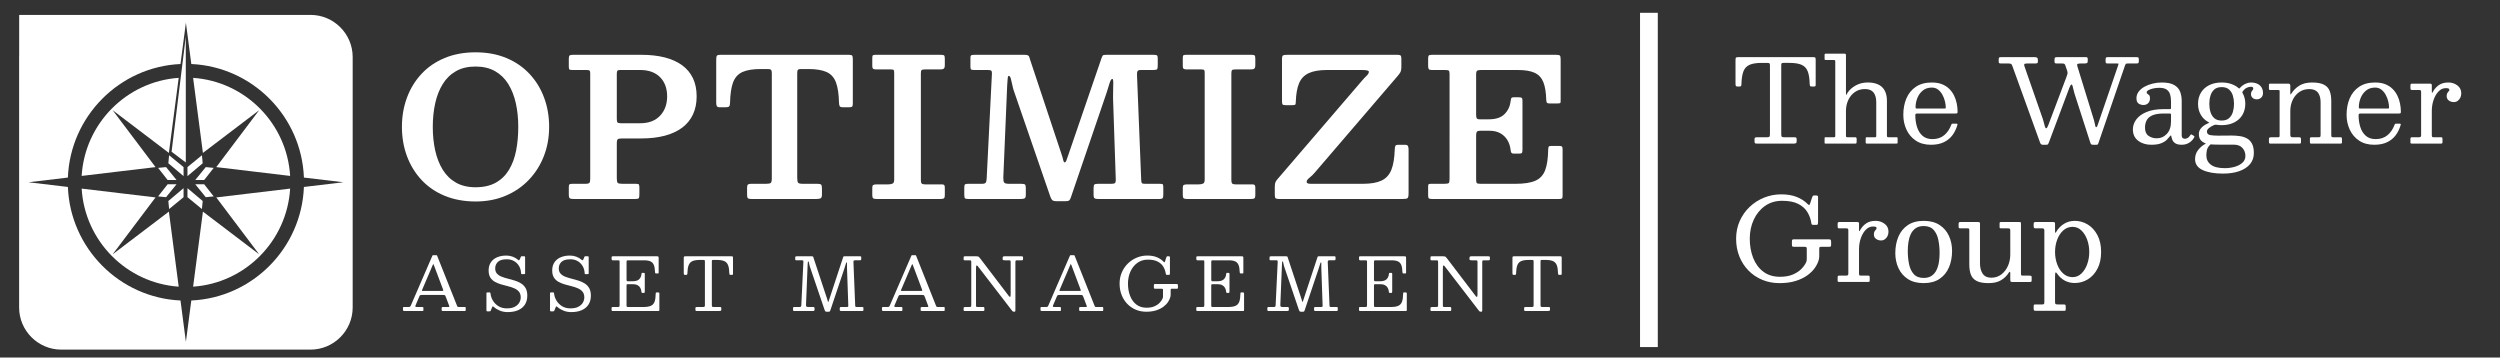 <?xml version="1.0" encoding="UTF-8"?>
<svg id="Layer_1" xmlns="http://www.w3.org/2000/svg" version="1.1" viewBox="0 0 7041.94 1007.14">
  <rect x="0" y="0" width="7041.94" height="1007.14" fill="#333333" stroke="none"/>
  <!-- Generator: Adobe Illustrator 29.6.0, SVG Export Plug-In . SVG Version: 2.1.1 Build 207)  -->
  <defs>
    <style>
      .st0 {
        isolation: isolate;
      }

      .st1 {
        fill: #fff;
      }
    </style>
  </defs>
  <rect class="st1" x="4619.62" y="36.06" width="50" height="941.54"/>
  <g>
    <g>
      <g>
        <g>
          <polygon class="st1" points="445.37 472.89 472.18 507.07 497.29 507.07 467.74 470.67 445.37 472.89"/>
          <polygon class="st1" points="474.15 459.91 517.04 496.09 517.04 470.67 476.35 437.28 474.15 459.91"/>
          <polygon class="st1" points="568.75 437.28 528.06 470.67 528.06 496.09 570.96 459.91 568.75 437.28"/>
          <polygon class="st1" points="579.56 470.67 550 507.07 575.11 507.07 601.92 472.89 579.56 470.67"/>
        </g>
        <g>
          <polygon class="st1" points="472.18 519.04 445.37 553.22 467.74 555.44 497.29 519.04 472.18 519.04"/>
          <polygon class="st1" points="476.35 588.83 517.04 555.44 517.04 530.03 474.15 566.2 476.35 588.83"/>
          <polygon class="st1" points="528.06 555.44 568.75 588.83 570.96 566.2 528.06 530.03 528.06 555.44"/>
          <polygon class="st1" points="575.11 519.04 550 519.04 579.56 555.44 601.92 553.22 575.11 519.04"/>
        </g>
      </g>
      <polygon class="st1" points="523.34 457.63 483.3 427.39 523.34 103.04 523.34 457.63"/>
    </g>
    <g>
      <path class="st1" d="M317.22,716.44l120.89-160.36-208.09-24.82c8.85,147.51,126.43,266.11,273.31,276.2l-27.62-211.4-158.49,120.38h0Z"/>
      <path class="st1" d="M317.22,310.33l158.49,120.39,27.62-211.41c-146.89,10.09-264.47,128.69-273.31,276.21l208.09-24.82-120.89-160.37h0Z"/>
      <path class="st1" d="M730.06,310.33l-120.89,160.37,208.09,24.82c-8.84-147.52-126.43-266.12-273.31-276.21l27.62,211.41,158.49-120.39h0Z"/>
      <path class="st1" d="M730.06,716.44l-158.49-120.38-27.62,211.4c146.88-10.08,264.46-128.69,273.31-276.2l-208.09,24.82,120.89,160.36h0Z"/>
      <path class="st1" d="M874.85,41.99H172.44c-1.74,0-3.46.05-5.19.12H54.02v112.57c-.1,1.95-.15,3.91-.15,5.88v705.66c0,65.21,53.35,118.56,118.56,118.56h702.42c65.21,0,118.56-53.35,118.56-118.56V160.55c0-65.21-53.35-118.56-118.56-118.56h0ZM856.07,526.62c-6.77,172.66-145.17,312-317.21,319.8l-15.22,116.47-15.22-116.47c-172.04-7.8-310.45-147.14-317.21-319.8l-111-13.24,111-13.24c6.76-172.66,145.17-312,317.21-319.81l15.22-116.47,15.22,116.47c172.04,7.8,310.45,147.14,317.21,319.81l111,13.24-111,13.24h0Z"/>
    </g>
  </g>
  <g>
    <g>
      <path class="st1" d="M1135.11,867.41c0-1.03.21-1.73.62-2.11s1.16-.57,2.26-.57h12.95c2.19,0,3.63-.32,4.32-.98.68-.65,1.34-1.7,1.95-3.13l60.93-140.77c.21-.48.44-.77.72-.87.27-.1.75-.15,1.44-.15h8.22c.82,0,1.42.07,1.8.21s.67.48.87,1.03l55.79,140.15c.68,1.64,1.23,2.81,1.64,3.49.41.69,1.78,1.03,4.11,1.03h16.23c1.37,0,2.19.19,2.47.57.27.38.41,1.25.41,2.62v4.52c0,1.58-.15,2.57-.46,2.98-.31.41-1.25.62-2.83.62h-60.62c-1.3,0-2.28-.17-2.93-.51s-.98-1.27-.98-2.77v-4.73c0-1.44.29-2.35.87-2.72.58-.38,1.52-.57,2.83-.57h15.62c1.64,0,2.43-.38,2.36-1.13-.07-.75-.28-1.61-.62-2.57l-9.25-24.66c-.89-2.33-1.64-3.84-2.26-4.52s-2.57-1.03-5.86-1.03h-59.6c-2.33,0-3.89.29-4.67.87-.79.58-1.53,1.66-2.21,3.24l-10.58,24.87c-.69,1.64-.89,2.88-.62,3.7s1.54,1.23,3.8,1.23h15.52c1.23,0,2.09.19,2.57.57s.72,1.22.72,2.52v4.93c0,1.64-.14,2.6-.41,2.88-.27.27-1.23.41-2.88.41h-49.11c-1.92,0-3.25-.21-4.01-.62-.75-.41-1.13-1.64-1.13-3.7v-4.32h.01ZM1188.95,816.65c-.48,1.23-.58,2.02-.31,2.36.27.34,1.33.51,3.18.51h51.99c3.15,0,4.79-.24,4.93-.72s-.21-1.81-1.03-4.01l-25.48-67.82c-.75-2.05-1.3-3.12-1.64-3.19s-.89.79-1.64,2.57l-30,70.28v.02Z"/>
      <path class="st1" d="M1461.6,748.68c-3.53-5.72-8.2-10.21-14.03-13.46-5.82-3.25-12.43-4.88-19.83-4.88-11.92,0-20.38,2.47-25.38,7.4-5,4.93-7.5,10.96-7.5,18.08,0,6.16,1.63,11.08,4.88,14.74,3.25,3.67,7.57,6.56,12.95,8.68s11.29,3.99,17.72,5.6c6.44,1.61,12.88,3.41,19.32,5.39,6.44,1.99,12.35,4.62,17.72,7.91,5.38,3.29,9.69,7.69,12.95,13.2,3.25,5.51,4.88,12.69,4.88,21.53,0,9.59-2.18,17.84-6.52,24.76-4.35,6.92-10.67,12.23-18.96,15.93-8.29,3.7-18.29,5.55-30,5.55-7.74,0-14.95-1.35-21.63-4.06s-12.35-6.11-17-10.22c-1.51-1.37-2.57-1.99-3.19-1.85s-1.33,1.23-2.16,3.29l-3.19,7.91c-.55,1.37-1.08,2.19-1.59,2.47-.51.27-1.76.41-3.75.41h-3.19c-1.58,0-2.62-.21-3.13-.62s-.77-1.37-.77-2.88v-47.06c0-1.44.29-2.28.87-2.52s1.59-.36,3.03-.36h4.32c1.37,0,2.24.29,2.62.87s.6,1.46.67,2.62c.62,6.51,2.79,12.95,6.52,19.32s8.92,11.66,15.57,15.87c6.64,4.21,14.62,6.32,23.94,6.32s16.83-1.56,22.55-4.68c5.72-3.12,9.9-7.04,12.54-11.76,2.64-4.73,3.96-9.45,3.96-14.18,0-6.78-1.63-12.18-4.88-16.18-3.25-4.01-7.57-7.19-12.95-9.56-5.38-2.36-11.29-4.35-17.72-5.96-6.44-1.61-12.88-3.32-19.32-5.14-6.44-1.81-12.35-4.21-17.72-7.19-5.38-2.98-9.69-7-12.95-12.07-3.25-5.07-4.88-11.71-4.88-19.93,0-7.19,1.28-13.42,3.85-18.7,2.57-5.27,6.13-9.66,10.69-13.15,4.55-3.49,9.81-6.08,15.77-7.76s12.29-2.52,19.01-2.52,12.62,1.05,18.34,3.13c5.72,2.09,10.63,4.92,14.74,8.48,1.16,1.03,2.16,1.58,2.98,1.64.82.07,1.61-.82,2.36-2.67l3.18-7.3c.27-.55.53-.89.77-1.03s.77-.21,1.59-.21h6.58c1.3,0,2.11.22,2.42.67s.46,1.35.46,2.72v44.29c0,1.3-.26,2.07-.77,2.31s-1.42.36-2.72.36h-4.52c-1.85,0-2.84-.21-2.98-.62s-.27-1.47-.41-3.19c-.55-7.47-2.59-14.06-6.11-19.78v.04h0Z"/>
      <path class="st1" d="M1640.69,748.68c-3.53-5.72-8.2-10.21-14.03-13.46-5.82-3.25-12.43-4.88-19.83-4.88-11.92,0-20.38,2.47-25.38,7.4-5,4.93-7.5,10.96-7.5,18.08,0,6.16,1.63,11.08,4.88,14.74,3.25,3.67,7.57,6.56,12.95,8.68s11.29,3.99,17.72,5.6c6.44,1.61,12.88,3.41,19.32,5.39,6.44,1.99,12.35,4.62,17.72,7.91,5.38,3.29,9.69,7.69,12.95,13.2,3.25,5.51,4.88,12.69,4.88,21.53,0,9.59-2.18,17.84-6.52,24.76-4.35,6.92-10.67,12.23-18.96,15.93-8.29,3.7-18.29,5.55-30,5.55-7.74,0-14.95-1.35-21.63-4.06s-12.35-6.11-17-10.22c-1.51-1.37-2.57-1.99-3.19-1.85s-1.33,1.23-2.16,3.29l-3.19,7.91c-.55,1.37-1.08,2.19-1.59,2.47-.51.27-1.76.41-3.75.41h-3.19c-1.58,0-2.62-.21-3.13-.62s-.77-1.37-.77-2.88v-47.06c0-1.44.29-2.28.87-2.52s1.59-.36,3.03-.36h4.32c1.37,0,2.24.29,2.62.87s.6,1.46.67,2.62c.62,6.51,2.79,12.95,6.52,19.32s8.92,11.66,15.57,15.87c6.64,4.21,14.62,6.32,23.94,6.32s16.83-1.56,22.55-4.68c5.72-3.12,9.9-7.04,12.54-11.76,2.64-4.73,3.96-9.45,3.96-14.18,0-6.78-1.63-12.18-4.88-16.18-3.25-4.01-7.57-7.19-12.95-9.56-5.38-2.36-11.29-4.35-17.72-5.96-6.44-1.61-12.88-3.32-19.32-5.14-6.44-1.81-12.35-4.21-17.72-7.19-5.38-2.98-9.69-7-12.95-12.07-3.25-5.07-4.88-11.71-4.88-19.93,0-7.19,1.28-13.42,3.85-18.7,2.57-5.27,6.13-9.66,10.69-13.15,4.55-3.49,9.81-6.08,15.77-7.76s12.29-2.52,19.01-2.52,12.62,1.05,18.34,3.13c5.72,2.09,10.63,4.92,14.74,8.48,1.16,1.03,2.16,1.58,2.98,1.64.82.07,1.61-.82,2.36-2.67l3.18-7.3c.27-.55.53-.89.77-1.03s.77-.21,1.59-.21h6.58c1.3,0,2.11.22,2.42.67s.46,1.35.46,2.72v44.29c0,1.3-.26,2.07-.77,2.31s-1.42.36-2.72.36h-4.52c-1.85,0-2.84-.21-2.98-.62s-.27-1.47-.41-3.19c-.55-7.47-2.59-14.06-6.11-19.78v.04h0Z"/>
      <path class="st1" d="M1726.43,733.22c-1.71,0-2.76-.32-3.13-.98-.38-.65-.57-1.76-.57-3.34v-3.08c0-1.57.21-2.62.62-3.13s1.37-.77,2.88-.77h123.5c2.4,0,3.92.22,4.57.67.65.45.98,1.87.98,4.26v39.25c0,1.64-.04,2.74-.1,3.29-.07.55-.99.82-2.77.82h-4.11c-1.51,0-2.41-.32-2.72-.98-.31-.65-.5-1.63-.57-2.93-.21-8.36-1.28-14.95-3.24-19.78-1.95-4.83-5.12-8.25-9.5-10.27s-10.41-3.03-18.08-3.03h-44.8c-1.85,0-3.07.26-3.65.77-.58.51-.87,1.76-.87,3.75v49.94c0,1.51.17,2.64.51,3.39s1.34,1.13,2.98,1.13h13.97c8.22,0,14.25-1.88,18.08-5.65,3.84-3.77,5.99-8.67,6.47-14.69.14-1.37.38-2.26.72-2.67s1.03-.62,2.05-.62h3.39c1.16,0,1.99.22,2.47.67s.72,1.25.72,2.41v49.32c0,1.64-.17,2.74-.51,3.29s-1.27.82-2.77.82h-3.39c-.62,0-1.2-.19-1.75-.57s-.89-1.35-1.03-2.93c-.34-4.04-1.41-7.65-3.19-10.84-1.78-3.19-4.4-5.7-7.86-7.55s-7.93-2.77-13.41-2.77h-13.56c-1.78,0-2.88.29-3.29.87s-.62,1.8-.62,3.65v55.28c0,1.92.26,3.15.77,3.7s1.76.82,3.75.82h42.74c9.04,0,16.06-1.09,21.06-3.29,5-2.19,8.53-6.03,10.58-11.51,2.05-5.48,3.15-13.15,3.29-23.02,0-1.37.19-2.26.56-2.67.38-.41,1.01-.62,1.9-.62h3.9c1.3,0,2.28.17,2.93.51s.98,1.2.98,2.57v45.83c0,1.44-.21,2.38-.62,2.83s-1.3.67-2.67.67h-127.2c-1.51,0-2.57-.21-3.19-.62s-.92-1.44-.92-3.08v-4.73c0-1.37.27-2.19.82-2.47.55-.27,1.51-.41,2.88-.41h13.36c2.53,0,4.09-.32,4.67-.98.58-.65.87-2.24.87-4.78v-121.45c0-2.12-.31-3.37-.92-3.75-.62-.38-1.99-.56-4.11-.56h-13.87.02Z"/>
      <path class="st1" d="M1958.85,868.33c0-1.64.34-2.65,1.03-3.03.68-.38,1.78-.57,3.29-.57h16.85c2.47,0,4.01-.31,4.62-.92s.92-2.19.92-4.73v-122.27c0-1.99-.27-3.25-.82-3.8-.55-.55-1.78-.82-3.7-.82h-9.86c-8.97,0-15.96,1.15-20.96,3.44-5,2.3-8.53,6.2-10.58,11.71-2.05,5.51-3.18,13.1-3.39,22.76-.07,1.58-.29,2.67-.67,3.29s-1.46.92-3.24.92h-2.88c-1.71,0-2.72-.5-3.03-1.49s-.46-2.24-.46-3.75v-41.72c0-2.4.24-3.9.72-4.52s1.88-.92,4.21-.92h129.46c1.99,0,3.2.29,3.65.87s.67,1.9.67,3.96v44.39c0,1.51-.26,2.41-.77,2.72s-1.56.46-3.13.46h-2.47c-1.92,0-3.05-.39-3.39-1.18s-.55-2-.62-3.65c-.21-9.52-1.35-16.99-3.44-22.4-2.09-5.41-5.62-9.25-10.58-11.51-4.97-2.26-11.9-3.39-20.81-3.39h-10.48c-1.78,0-2.88.27-3.29.82s-.62,1.75-.62,3.6v122.27c0,2.6.29,4.23.87,4.88s2.14.98,4.68.98h16.85c2.05,0,3.29.31,3.7.92.41.62.62,1.99.62,4.11v1.95c0,2.05-.53,3.29-1.59,3.7-1.06.41-2.52.62-4.37.62h-62.27c-1.99,0-3.27-.22-3.85-.67-.58-.44-.87-1.63-.87-3.54v-3.49h0Z"/>
      <path class="st1" d="M2243.47,733.22c-1.37,0-2.29-.19-2.77-.57s-.72-1.22-.72-2.52v-4.73c0-1.64.34-2.64,1.03-2.98.68-.34,1.78-.51,3.29-.51h42.33c1.51,0,2.55.17,3.13.51.58.34.96.86,1.13,1.54.17.69.43,1.58.77,2.67l38.63,116.72c.68,1.99,1.15,3.63,1.39,4.93s.63,1.95,1.18,1.95c.48,0,.84-.38,1.08-1.13s.63-1.99,1.18-3.7l39.56-120.01c.48-1.37.86-2.29,1.13-2.77.27-.48,1.37-.72,3.29-.72h43.15c1.51,0,2.5.22,2.98.67s.72,1.46.72,3.03v2.47c0,2.19-.24,3.6-.72,4.21-.48.62-1.82.92-4.01.92h-13.05c-1.92,0-3.12.48-3.6,1.44s-.69,2.33-.62,4.11l4.93,121.66c.07,1.71.34,2.86.82,3.44s1.64.87,3.49.87h15c1.99,0,3.13.15,3.44.46s.46,1.46.46,3.44v3.08c0,1.71-.19,2.86-.57,3.44-.38.58-1.42.87-3.13.87h-58.16c-1.58,0-2.79-.22-3.65-.67-.86-.44-1.28-1.52-1.28-3.24v-2.47c0-1.99.19-3.3.56-3.96.38-.65,1.56-.98,3.54-.98h16.03c1.78,0,2.91-.31,3.39-.92.48-.62.68-1.75.62-3.39l-3.6-104.5c-.07-1.78-.09-4.02-.05-6.73.03-2.71.03-5.12,0-7.24-.04-2.12-.22-3.19-.56-3.19-.75,0-1.51.99-2.26,2.98s-1.49,4.3-2.21,6.94-1.42,4.95-2.11,6.94l-39.87,118.78c-.41,1.23-.89,2.16-1.44,2.77-.55.62-1.71.92-3.49.92h-4.73c-2.47,0-4.04-.5-4.73-1.49s-1.3-2.35-1.85-4.06l-41.72-122.68c-.48-1.44-.89-3.22-1.23-5.34-.34-2.12-.75-4.02-1.23-5.7s-1.17-2.52-2.05-2.52c-.34,0-.62.6-.82,1.8-.21,1.2-.38,3.41-.51,6.63l-4.62,113.33c-.07,2.81.31,4.62,1.13,5.45.82.82,2.71,1.23,5.65,1.23h12.54c1.99,0,3.27.24,3.85.72s.87,1.75.87,3.8v2.67c0,1.78-.43,2.91-1.29,3.39-.86.48-2.21.72-4.06.72h-50.76c-1.92,0-3.15-.22-3.7-.67-.55-.44-.82-1.59-.82-3.44v-2.88c0-1.92.26-3.12.77-3.6s1.7-.72,3.54-.72h14.18c1.71,0,2.93-.38,3.65-1.13s1.11-1.88,1.18-3.39l5.86-122.89c.07-1.37-.14-2.4-.62-3.08-.48-.68-1.51-1.03-3.08-1.03h-15.82l.04.05h0Z"/>
      <path class="st1" d="M2484.31,867.41c0-1.03.21-1.73.62-2.11.41-.38,1.16-.57,2.26-.57h12.95c2.19,0,3.63-.32,4.32-.98.68-.65,1.34-1.7,1.95-3.13l60.93-140.77c.21-.48.44-.77.72-.87.27-.1.75-.15,1.44-.15h8.22c.82,0,1.42.07,1.8.21.38.14.67.48.87,1.03l55.79,140.15c.68,1.64,1.23,2.81,1.64,3.49.41.69,1.78,1.03,4.11,1.03h16.23c1.37,0,2.19.19,2.47.57.27.38.41,1.25.41,2.62v4.52c0,1.58-.15,2.57-.46,2.98s-1.25.62-2.83.62h-60.62c-1.3,0-2.28-.17-2.93-.51s-.98-1.27-.98-2.77v-4.73c0-1.44.29-2.35.87-2.72.58-.38,1.52-.57,2.83-.57h15.62c1.64,0,2.43-.38,2.36-1.13-.07-.75-.28-1.61-.62-2.57l-9.25-24.66c-.89-2.33-1.64-3.84-2.26-4.52s-2.57-1.03-5.86-1.03h-59.6c-2.33,0-3.89.29-4.67.87-.79.58-1.53,1.66-2.21,3.24l-10.58,24.87c-.69,1.64-.89,2.88-.62,3.7.27.82,1.54,1.23,3.8,1.23h15.52c1.23,0,2.09.19,2.57.57s.72,1.22.72,2.52v4.93c0,1.64-.14,2.6-.41,2.88-.27.27-1.23.41-2.88.41h-49.11c-1.92,0-3.25-.21-4.01-.62-.75-.41-1.13-1.64-1.13-3.7v-4.32h0ZM2538.15,816.65c-.48,1.23-.58,2.02-.31,2.36.27.34,1.33.51,3.18.51h51.99c3.15,0,4.79-.24,4.93-.72s-.21-1.81-1.03-4.01l-25.48-67.82c-.75-2.05-1.3-3.12-1.64-3.19-.34-.07-.89.79-1.64,2.57l-30,70.28v.02Z"/>
      <path class="st1" d="M2717.76,733.22c-1.51,0-2.47-.26-2.88-.77s-.62-1.45-.62-2.83v-3.08c0-1.78.17-3,.51-3.65s1.4-.98,3.19-.98h31.24c3.97,0,6.49.41,7.55,1.23s2.38,2.3,3.96,4.42l81.17,106.55c1.37,1.78,2.53,2.41,3.49,1.9.96-.51,1.44-2.83,1.44-6.94v-91.04c0-2.26-.34-3.63-1.03-4.11s-2.12-.72-4.32-.72h-10.07c-1.51,0-3.08-.1-4.73-.31-1.64-.21-2.47-1.16-2.47-2.88v-2.26c0-2.06.29-3.54.87-4.47.58-.92,1.93-1.39,4.06-1.39h47.47c1.3,0,2.48.12,3.54.36s1.59,1.11,1.59,2.62v3.8c0,1.71-.17,2.9-.51,3.54-.34.65-1.4.98-3.18.98h-12.95c-2.12,0-3.48.31-4.06.92-.58.62-.87,2.06-.87,4.32v135.01c0,1.23-.14,2.31-.41,3.24-.27.92-1.1,1.39-2.47,1.39h-.62c-1.58,0-2.74-.21-3.49-.62s-1.47-1.06-2.16-1.95l-96.48-125.35c-1.51-1.99-2.77-2.76-3.8-2.31s-1.54,3.2-1.54,8.27v104.19c0,1.92.26,3.13.77,3.65s1.76.77,3.75.77h15.62c1.58,0,2.55.33,2.93.98.38.65.56,1.73.56,3.24v3.08c0,1.78-.29,2.89-.87,3.34s-1.73.67-3.44.67h-49.94c-1.78,0-2.95-.21-3.49-.62-.55-.41-.82-1.47-.82-3.19v-3.7c0-1.78.39-2.86,1.18-3.24s1.97-.57,3.54-.57h11.2c2.4,0,3.94-.29,4.62-.87.68-.58,1.03-2.04,1.03-4.37v-121.24c0-2.4-.36-3.84-1.08-4.32s-2.28-.72-4.67-.72h-12.33l.02.03h0Z"/>
      <path class="st1" d="M2930.86,867.41c0-1.03.21-1.73.62-2.11.41-.38,1.16-.57,2.26-.57h12.95c2.19,0,3.63-.32,4.32-.98.68-.65,1.34-1.7,1.95-3.13l60.93-140.77c.21-.48.44-.77.72-.87.27-.1.75-.15,1.44-.15h8.22c.82,0,1.42.07,1.8.21.38.14.67.48.87,1.03l55.79,140.15c.68,1.64,1.23,2.81,1.64,3.49.41.69,1.78,1.03,4.11,1.03h16.23c1.37,0,2.19.19,2.47.57.27.38.41,1.25.41,2.62v4.52c0,1.58-.15,2.57-.46,2.98s-1.25.62-2.83.62h-60.62c-1.3,0-2.28-.17-2.93-.51s-.98-1.27-.98-2.77v-4.73c0-1.44.29-2.35.87-2.72.58-.38,1.52-.57,2.83-.57h15.62c1.64,0,2.43-.38,2.36-1.13-.07-.75-.28-1.61-.62-2.57l-9.25-24.66c-.89-2.33-1.64-3.84-2.26-4.52s-2.57-1.03-5.86-1.03h-59.6c-2.33,0-3.89.29-4.67.87-.79.58-1.53,1.66-2.21,3.24l-10.58,24.87c-.69,1.64-.89,2.88-.62,3.7.27.82,1.54,1.23,3.8,1.23h15.52c1.23,0,2.09.19,2.57.57s.72,1.22.72,2.52v4.93c0,1.64-.14,2.6-.41,2.88-.27.27-1.23.41-2.88.41h-49.11c-1.92,0-3.25-.21-4.01-.62-.75-.41-1.13-1.64-1.13-3.7v-4.32h0ZM2984.7,816.65c-.48,1.23-.58,2.02-.31,2.36.27.34,1.33.51,3.18.51h51.99c3.15,0,4.79-.24,4.93-.72s-.21-1.81-1.03-4.01l-25.48-67.82c-.75-2.05-1.3-3.12-1.64-3.19-.34-.07-.89.79-1.64,2.57l-30,70.28v.02Z"/>
      <path class="st1" d="M3312.99,800c2.05,0,3.41.24,4.06.72.65.48.98,1.82.98,4.01v5.14c0,1.51-.24,2.47-.72,2.88-.48.41-1.51.62-3.08.62h-13.36c-1.51,0-2.45.26-2.83.77-.38.51-.57,1.56-.57,3.13v9.25c0,1.71-.02,3.34-.05,4.88-.04,1.54-.22,3-.57,4.37-1.1,4.66-3.25,9.47-6.47,14.44-3.22,4.97-7.62,9.56-13.2,13.77-5.58,4.21-12.4,7.62-20.45,10.22s-17.42,3.9-28.1,3.9-20.58-1.95-29.69-5.86c-9.11-3.9-17.06-9.4-23.84-16.49-6.78-7.09-12.06-15.46-15.82-25.12-3.77-9.66-5.65-20.21-5.65-31.65s2.09-21.99,6.27-31.65c4.18-9.66,9.9-18.03,17.16-25.12,7.26-7.09,15.58-12.59,24.97-16.49,9.39-3.9,19.28-5.86,29.7-5.86s19.3,1.56,26.87,4.68,13.96,7.42,19.16,12.9c1.16,1.17,2,1.61,2.52,1.34.51-.27,1.01-1.23,1.49-2.88l3.29-10.27c.34-.96.72-1.81,1.13-2.57.41-.75,1.06-1.13,1.95-1.13h4.52c.82,0,1.49.22,2,.67s.77,1.11.77,2v45.21c0,1.1-.14,2.12-.41,3.08s-.99,1.44-2.16,1.44h-4.93c-1.78,0-2.88-.24-3.29-.72-.41-.48-.72-1.47-.92-2.98-.96-6.58-3.15-12.86-6.58-18.85-3.43-5.99-8.65-10.89-15.67-14.69s-16.46-5.7-28.31-5.7c-11.24,0-21.05,3.03-29.44,9.09s-14.9,14.21-19.52,24.45-6.94,21.6-6.94,34.06,1.95,23.84,5.86,34.11c3.9,10.28,9.74,18.46,17.52,24.56,7.77,6.1,17.45,9.14,29.03,9.14,8.56,0,15.89-1.32,21.99-3.96s11.06-5.98,14.9-10.02c3.84-4.04,6.61-8.08,8.32-12.12.34-.89.6-1.75.77-2.57s.26-1.88.26-3.19v-18.29c0-1.57-.36-2.52-1.08-2.83s-1.76-.46-3.13-.46h-17.26c-1.71,0-2.84-.19-3.39-.56-.55-.38-.82-1.42-.82-3.13v-5.75c0-1.64.24-2.71.72-3.19s1.51-.72,3.08-.72h58.98-.02Z"/>
      <path class="st1" d="M3373.41,733.22c-1.71,0-2.76-.32-3.13-.98-.38-.65-.57-1.76-.57-3.34v-3.08c0-1.57.21-2.62.62-3.13.41-.51,1.37-.77,2.88-.77h123.5c2.4,0,3.92.22,4.57.67.65.45.98,1.87.98,4.26v39.25c0,1.64-.04,2.74-.1,3.29-.07.55-.99.82-2.77.82h-4.11c-1.51,0-2.41-.32-2.72-.98-.31-.65-.5-1.63-.57-2.93-.21-8.36-1.28-14.95-3.24-19.78-1.95-4.83-5.12-8.25-9.5-10.27s-10.41-3.03-18.08-3.03h-44.8c-1.85,0-3.07.26-3.65.77-.58.51-.87,1.76-.87,3.75v49.94c0,1.51.17,2.64.51,3.39s1.34,1.13,2.98,1.13h13.97c8.22,0,14.25-1.88,18.08-5.65,3.84-3.77,5.99-8.67,6.47-14.69.14-1.37.38-2.26.72-2.67s1.03-.62,2.05-.62h3.39c1.16,0,1.99.22,2.47.67s.72,1.25.72,2.41v49.32c0,1.64-.17,2.74-.51,3.29s-1.27.82-2.77.82h-3.39c-.62,0-1.2-.19-1.75-.57s-.89-1.35-1.03-2.93c-.34-4.04-1.41-7.65-3.19-10.84s-4.4-5.7-7.86-7.55c-3.46-1.85-7.93-2.77-13.41-2.77h-13.56c-1.78,0-2.88.29-3.29.87-.41.58-.62,1.8-.62,3.65v55.28c0,1.92.26,3.15.77,3.7s1.76.82,3.75.82h42.74c9.04,0,16.06-1.09,21.06-3.29,5-2.19,8.53-6.03,10.58-11.51s3.15-13.15,3.29-23.02c0-1.37.19-2.26.56-2.67.38-.41,1.01-.62,1.9-.62h3.9c1.3,0,2.28.17,2.93.51s.98,1.2.98,2.57v45.83c0,1.44-.21,2.38-.62,2.83-.41.45-1.3.67-2.67.67h-127.2c-1.51,0-2.57-.21-3.19-.62-.62-.41-.92-1.44-.92-3.08v-4.73c0-1.37.27-2.19.82-2.47.55-.27,1.51-.41,2.88-.41h13.36c2.53,0,4.09-.32,4.67-.98.58-.65.87-2.24.87-4.78v-121.45c0-2.12-.31-3.37-.92-3.75-.62-.38-1.99-.56-4.11-.56h-13.87.02Z"/>
      <path class="st1" d="M3579.52,733.22c-1.37,0-2.29-.19-2.77-.57s-.72-1.22-.72-2.52v-4.73c0-1.64.34-2.64,1.03-2.98.68-.34,1.78-.51,3.29-.51h42.33c1.51,0,2.55.17,3.13.51.58.34.96.86,1.13,1.54.17.69.43,1.58.77,2.67l38.63,116.72c.68,1.99,1.15,3.63,1.39,4.93s.63,1.95,1.18,1.95c.48,0,.84-.38,1.08-1.13s.63-1.99,1.18-3.7l39.56-120.01c.48-1.37.86-2.29,1.13-2.77.27-.48,1.37-.72,3.29-.72h43.15c1.51,0,2.5.22,2.98.67s.72,1.46.72,3.03v2.47c0,2.19-.24,3.6-.72,4.21-.48.62-1.82.92-4.01.92h-13.05c-1.92,0-3.12.48-3.6,1.44s-.69,2.33-.62,4.11l4.93,121.66c.07,1.71.34,2.86.82,3.44s1.64.87,3.49.87h15c1.99,0,3.13.15,3.44.46s.46,1.46.46,3.44v3.08c0,1.71-.19,2.86-.57,3.44-.38.58-1.42.87-3.13.87h-58.16c-1.58,0-2.79-.22-3.65-.67-.86-.44-1.28-1.52-1.28-3.24v-2.47c0-1.99.19-3.3.56-3.96.38-.65,1.56-.98,3.54-.98h16.03c1.78,0,2.91-.31,3.39-.92.48-.62.68-1.75.62-3.39l-3.6-104.5c-.07-1.78-.09-4.02-.05-6.73.03-2.71.03-5.12,0-7.24-.04-2.12-.22-3.19-.56-3.19-.75,0-1.51.99-2.26,2.98s-1.49,4.3-2.21,6.94-1.42,4.95-2.11,6.94l-39.87,118.78c-.41,1.23-.89,2.16-1.44,2.77-.55.62-1.71.92-3.49.92h-4.73c-2.47,0-4.04-.5-4.73-1.49s-1.3-2.35-1.85-4.06l-41.72-122.68c-.48-1.44-.89-3.22-1.23-5.34-.34-2.12-.75-4.02-1.23-5.7s-1.17-2.52-2.05-2.52c-.34,0-.62.6-.82,1.8-.21,1.2-.38,3.41-.51,6.63l-4.62,113.33c-.07,2.81.31,4.62,1.13,5.45.82.82,2.71,1.23,5.65,1.23h12.54c1.99,0,3.27.24,3.85.72s.87,1.75.87,3.8v2.67c0,1.78-.43,2.91-1.29,3.39-.86.48-2.21.72-4.06.72h-50.76c-1.92,0-3.15-.22-3.7-.67-.55-.44-.82-1.59-.82-3.44v-2.88c0-1.92.26-3.12.77-3.6s1.7-.72,3.54-.72h14.18c1.71,0,2.93-.38,3.65-1.13s1.11-1.88,1.18-3.39l5.86-122.89c.07-1.37-.14-2.4-.62-3.08-.48-.68-1.51-1.03-3.08-1.03h-15.82l.04.05h0Z"/>
      <path class="st1" d="M3831.77,733.22c-1.71,0-2.76-.32-3.13-.98-.38-.65-.57-1.76-.57-3.34v-3.08c0-1.57.21-2.62.62-3.13.41-.51,1.37-.77,2.88-.77h123.5c2.4,0,3.92.22,4.57.67.65.45.98,1.87.98,4.26v39.25c0,1.64-.04,2.74-.1,3.29-.07.55-.99.82-2.77.82h-4.11c-1.51,0-2.41-.32-2.72-.98-.31-.65-.5-1.63-.57-2.93-.21-8.36-1.28-14.95-3.24-19.78-1.95-4.83-5.12-8.25-9.5-10.27s-10.41-3.03-18.08-3.03h-44.8c-1.85,0-3.07.26-3.65.77-.58.51-.87,1.76-.87,3.75v49.94c0,1.51.17,2.64.51,3.39s1.34,1.13,2.98,1.13h13.97c8.22,0,14.25-1.88,18.08-5.65,3.84-3.77,5.99-8.67,6.47-14.69.14-1.37.38-2.26.72-2.67s1.03-.62,2.05-.62h3.39c1.16,0,1.99.22,2.47.67s.72,1.25.72,2.41v49.32c0,1.64-.17,2.74-.51,3.29s-1.27.82-2.77.82h-3.39c-.62,0-1.2-.19-1.75-.57s-.89-1.35-1.03-2.93c-.34-4.04-1.41-7.65-3.19-10.84s-4.4-5.7-7.86-7.55c-3.46-1.85-7.93-2.77-13.41-2.77h-13.56c-1.78,0-2.88.29-3.29.87-.41.58-.62,1.8-.62,3.65v55.28c0,1.92.26,3.15.77,3.7s1.76.82,3.75.82h42.74c9.04,0,16.06-1.09,21.06-3.29,5-2.19,8.53-6.03,10.58-11.51s3.15-13.15,3.29-23.02c0-1.37.19-2.26.56-2.67.38-.41,1.01-.62,1.9-.62h3.9c1.3,0,2.28.17,2.93.51s.98,1.2.98,2.57v45.83c0,1.44-.21,2.38-.62,2.83-.41.45-1.3.67-2.67.67h-127.2c-1.51,0-2.57-.21-3.19-.62-.62-.41-.92-1.44-.92-3.08v-4.73c0-1.37.27-2.19.82-2.47.55-.27,1.51-.41,2.88-.41h13.36c2.53,0,4.09-.32,4.67-.98.58-.65.87-2.24.87-4.78v-121.45c0-2.12-.31-3.37-.92-3.75-.62-.38-1.99-.56-4.11-.56h-13.87.02Z"/>
      <path class="st1" d="M4032.75,733.22c-1.51,0-2.47-.26-2.88-.77s-.62-1.45-.62-2.83v-3.08c0-1.78.17-3,.51-3.65s1.4-.98,3.19-.98h31.24c3.97,0,6.49.41,7.55,1.23s2.38,2.3,3.96,4.42l81.17,106.55c1.37,1.78,2.53,2.41,3.49,1.9.96-.51,1.44-2.83,1.44-6.94v-91.04c0-2.26-.34-3.63-1.03-4.11s-2.12-.72-4.32-.72h-10.07c-1.51,0-3.08-.1-4.73-.31-1.64-.21-2.47-1.16-2.47-2.88v-2.26c0-2.06.29-3.54.87-4.47.58-.92,1.93-1.39,4.06-1.39h47.47c1.3,0,2.48.12,3.54.36s1.59,1.11,1.59,2.62v3.8c0,1.71-.17,2.9-.51,3.54-.34.65-1.4.98-3.18.98h-12.95c-2.12,0-3.48.31-4.06.92-.58.62-.87,2.06-.87,4.32v135.01c0,1.23-.14,2.31-.41,3.24-.27.92-1.1,1.39-2.47,1.39h-.62c-1.58,0-2.74-.21-3.49-.62s-1.47-1.06-2.16-1.95l-96.48-125.35c-1.51-1.99-2.77-2.76-3.8-2.31s-1.54,3.2-1.54,8.27v104.19c0,1.92.26,3.13.77,3.65s1.76.77,3.75.77h15.62c1.58,0,2.55.33,2.93.98.38.65.56,1.73.56,3.24v3.08c0,1.78-.29,2.89-.87,3.34s-1.73.67-3.44.67h-49.94c-1.78,0-2.95-.21-3.49-.62-.55-.41-.82-1.47-.82-3.19v-3.7c0-1.78.39-2.86,1.18-3.24s1.97-.57,3.54-.57h11.2c2.4,0,3.94-.29,4.62-.87.68-.58,1.03-2.04,1.03-4.37v-121.24c0-2.4-.36-3.84-1.08-4.32s-2.28-.72-4.67-.72h-12.33l.02.03h0Z"/>
      <path class="st1" d="M4293.11,868.33c0-1.64.34-2.65,1.03-3.03.68-.38,1.78-.57,3.29-.57h16.85c2.47,0,4.01-.31,4.62-.92.62-.62.92-2.19.92-4.73v-122.27c0-1.99-.27-3.25-.82-3.8s-1.78-.82-3.7-.82h-9.86c-8.97,0-15.96,1.15-20.96,3.44-5,2.3-8.53,6.2-10.58,11.71-2.05,5.51-3.18,13.1-3.39,22.76-.07,1.58-.29,2.67-.67,3.29s-1.46.92-3.24.92h-2.88c-1.71,0-2.72-.5-3.03-1.49-.31-.99-.46-2.24-.46-3.75v-41.72c0-2.4.24-3.9.72-4.52s1.88-.92,4.21-.92h129.46c1.99,0,3.2.29,3.65.87.45.58.67,1.9.67,3.96v44.39c0,1.51-.26,2.41-.77,2.72-.51.31-1.56.46-3.13.46h-2.47c-1.92,0-3.05-.39-3.39-1.18-.34-.79-.55-2-.62-3.65-.21-9.52-1.35-16.99-3.44-22.4-2.09-5.41-5.62-9.25-10.58-11.51-4.97-2.26-11.9-3.39-20.81-3.39h-10.48c-1.78,0-2.88.27-3.29.82s-.62,1.75-.62,3.6v122.27c0,2.6.29,4.23.87,4.88s2.14.98,4.68.98h16.85c2.05,0,3.29.31,3.7.92.41.62.62,1.99.62,4.11v1.95c0,2.05-.53,3.29-1.59,3.7-1.06.41-2.52.62-4.37.62h-62.27c-1.99,0-3.27-.22-3.85-.67-.58-.44-.87-1.63-.87-3.54v-3.49h0Z"/>
    </g>
    <g>
      <path class="st1" d="M1146.38,274.87c9.5-25.45,23.17-47.74,41-66.88,17.83-19.13,39.58-34.02,65.27-44.67,25.69-10.65,54.62-15.97,86.8-15.97s61.06,5.33,86.67,15.97c25.6,10.65,47.35,25.54,65.27,44.67s31.63,41.42,41.14,66.88c9.5,25.45,14.26,52.98,14.26,82.58s-4.98,57.13-14.95,82.58-24.13,47.75-42.51,66.88-40.23,34.03-65.55,44.67c-25.33,10.65-53.44,15.97-84.33,15.97s-61.12-5.33-86.8-15.97c-25.69-10.65-47.45-25.54-65.27-44.67-17.83-19.13-31.5-41.42-41-66.88-9.51-25.45-14.26-52.97-14.26-82.58s4.75-57.13,14.26-82.58h0ZM1225.91,424.05c4.57,20.58,11.66,38.63,21.25,54.15,9.6,15.53,22.03,27.62,37.3,36.28,15.26,8.66,33.6,13,54.99,13,22.67,0,41.73-4.33,57.18-13,15.45-8.66,27.84-20.75,37.16-36.28,9.33-15.52,16-33.57,20.02-54.15s6.03-42.78,6.03-66.6-2.29-46.25-6.86-66.74c-4.57-20.48-11.66-38.49-21.25-54.01-9.6-15.52-22.04-27.62-37.3-36.28-15.27-8.66-33.6-13-54.99-13s-39.72,4.33-54.99,13c-15.27,8.66-27.7,20.76-37.3,36.28-9.6,15.53-16.69,33.53-21.25,54.01-4.57,20.49-6.86,42.74-6.86,66.74s2.28,46.03,6.86,66.6h0Z"/>
      <path class="st1" d="M1611.24,197.16c-4.21,0-6.77-.68-7.68-2.03-.92-1.35-1.37-4.1-1.37-8.26v-21.39c0-4.87.78-7.94,2.33-9.21,1.55-1.26,4.62-1.9,9.19-1.9h192.8c24.86,0,46.94,2.48,66.23,7.45s35.61,12.37,48.96,22.2c13.34,9.84,23.45,22.02,30.3,36.55,6.86,14.53,10.29,31.45,10.29,50.77s-3.43,36.1-10.29,50.9-16.96,27.21-30.3,37.23c-13.35,10.02-29.67,17.6-48.96,22.74-19.29,5.14-41.37,7.72-66.23,7.72h-53.21c-6.95,0-11.34.72-13.16,2.17-1.83,1.45-2.74,5.69-2.74,12.72v97.2c0,6.86.82,11.19,2.47,13s6.03,2.71,13.16,2.71h38.4c4.75,0,7.54.77,8.37,2.3.82,1.54,1.23,4.65,1.23,9.34v17.6c0,5.6-.51,9.25-1.51,10.96-1.01,1.72-4.43,2.57-10.28,2.57h-172.78c-5.67,0-9.46-.63-11.38-1.9-1.92-1.26-2.88-4.78-2.88-10.56v-20.85c0-4.15.59-6.77,1.78-7.85,1.19-1.08,3.88-1.62,8.09-1.62h36.75c6.21,0,10.05-.95,11.52-2.84,1.46-1.9,2.19-5.73,2.19-11.51V206.1c0-4.15-.78-6.68-2.33-7.58-1.56-.9-4.43-1.35-8.64-1.35h-40.32,0ZM1803.22,347.16c23.95,0,42.6-7.04,55.95-21.12,13.34-14.08,20.02-32.31,20.02-54.69s-6.68-40.57-20.02-54.01c-13.35-13.44-32-20.17-55.95-20.17h-57.05c-4.02,0-6.49.86-7.41,2.57-.92,1.72-1.37,4.47-1.37,8.26v127.25c0,5.42.82,8.76,2.47,10.02,1.65,1.26,5.21,1.9,10.7,1.9h52.66Z"/>
      <path class="st1" d="M2104.34,528.56c0-4.69.87-7.67,2.61-8.93s4.8-1.9,9.19-1.9h42.24c6.76,0,11.06-.9,12.89-2.71,1.83-1.8,2.74-6.13,2.74-13V206.1c0-4.69-.73-7.8-2.19-9.34-1.46-1.53-4.48-2.3-9.05-2.3h-20.02c-22.12,0-39.36,2.84-51.7,8.53-12.34,5.69-21.08,15.43-26.19,29.24-5.12,13.81-7.95,32.99-8.5,57.53-.18,4.87-1.01,8.17-2.47,9.88-1.47,1.72-4.94,2.57-10.42,2.57h-15.36c-4.76,0-7.73-1.08-8.91-3.25-1.19-2.17-1.78-5.41-1.78-9.75v-120.21c0-6.13.59-10.11,1.78-11.91,1.19-1.8,4.8-2.71,10.83-2.71h360.92c5.12,0,8.27.81,9.46,2.44,1.19,1.62,1.78,5.06,1.78,10.29v124.54c0,4.87-.78,7.85-2.33,8.93-1.56,1.08-4.89,1.62-10.01,1.62h-14.26c-5.67,0-9.1-.99-10.28-2.98-1.19-1.98-1.88-5.42-2.06-10.29-.55-24.37-3.43-43.41-8.64-57.13-5.21-13.71-13.99-23.37-26.33-28.97-12.34-5.59-29.58-8.39-51.7-8.39h-20.57c-4.39,0-7.23.77-8.5,2.3-1.28,1.54-1.92,4.65-1.92,9.34v294.31c0,7.4.82,12.14,2.47,14.21,1.65,2.08,6.12,3.11,13.44,3.11h41.14c5.67,0,9.19.91,10.56,2.71,1.37,1.81,2.06,5.51,2.06,11.1v16.52c0,5.78-1.28,9.3-3.84,10.56-2.56,1.27-6.49,1.9-11.79,1.9h-182.11c-5.48,0-9.05-.63-10.7-1.9-1.65-1.26-2.47-4.6-2.47-10.02v-20.04.02h0Z"/>
      <path class="st1" d="M2593.89,507.44c0,4.87.82,8.08,2.47,9.61,1.65,1.54,4.75,2.3,9.32,2.3h47.72c3.11,0,5.21.68,6.31,2.03,1.1,1.35,1.65,3.66,1.65,6.9v22.2c0,3.97-.82,6.63-2.47,7.99-1.65,1.35-4.76,2.03-9.32,2.03h-180.74c-4.57,0-7.68-.68-9.32-2.03-1.65-1.35-2.47-4.2-2.47-8.53v-21.39c0-3.79.87-6.27,2.61-7.45,1.74-1.17,5.25-1.76,10.56-1.76h31.81c4.94,0,8.96-.72,12.07-2.17,3.11-1.44,4.66-5.14,4.66-11.1V206.37c0-4.33-.37-7.22-1.1-8.66s-3.47-2.17-8.23-2.17h-41.69c-4.02,0-6.81-.63-8.37-1.9-1.56-1.26-2.33-3.79-2.33-7.58v-22.2c0-4.51.59-7.22,1.78-8.12s3.79-1.35,7.82-1.35h183.48c4.94,0,8.04.63,9.33,1.9,1.28,1.26,1.92,4.33,1.92,9.21v17.6c0,5.24-.96,8.62-2.88,10.15-1.92,1.54-5.07,2.3-9.46,2.3h-43.61c-4.94,0-8.09.63-9.46,1.89-1.37,1.27-2.06,4.33-2.06,9.21v300.8h0Z"/>
      <path class="st1" d="M2743.9,197.16c-4.39,0-7.22-.5-8.5-1.49s-1.92-3.65-1.92-7.99v-24.37c0-4.69,1-7.35,3.02-7.99,2.01-.63,5.21-.95,9.6-.95h139.32c4.94,0,8.36.54,10.28,1.62s3.15,2.75,3.7,5.01,1.46,5.19,2.74,8.8l87.76,263.98c2.19,6.14,3.79,11.6,4.8,16.38,1,4.79,2.42,7.18,4.25,7.18s3.29-1.4,4.39-4.2c1.1-2.8,2.65-7.17,4.66-13.13l94.62-275.89c1.46-3.97,2.7-6.59,3.7-7.85,1-1.26,4.34-1.9,10.01-1.9h132.19c4.94,0,8.27.45,10.01,1.35,1.74.91,2.6,3.88,2.6,8.93v18.95c0,5.96-.59,9.7-1.78,11.24-1.19,1.54-4.89,2.3-11.11,2.3h-34.28c-5.3,0-8.55,1.04-9.74,3.11-1.19,2.08-1.69,5.64-1.51,10.69l11.79,295.39c.18,4.7.78,7.76,1.78,9.21s3.98,2.17,8.91,2.17h41.41c4.94,0,7.86.5,8.78,1.49.91.99,1.37,4.02,1.37,9.07v19.77c0,4.87-.55,8.17-1.65,9.88-1.1,1.72-4.21,2.57-9.32,2.57h-172.51c-4.76,0-8.09-.68-10.01-2.03-1.92-1.35-2.88-4.47-2.88-9.34v-18.41c0-5.59.69-9.16,2.06-10.7,1.37-1.53,4.71-2.3,10.01-2.3h38.67c5.12,0,8.41-.85,9.87-2.57,1.46-1.71,2.1-4.92,1.92-9.61l-7.68-229.33c-.18-7.04-.09-14.76.27-23.15.36-8.39.5-15.61.41-21.66-.09-6.04-.96-9.07-2.61-9.07-2.19,0-4.16,2.17-5.9,6.5s-3.48,9.66-5.21,15.97c-1.74,6.32-3.7,12.55-5.9,18.68l-99.83,292.41c-1.28,3.97-2.79,6.77-4.53,8.39s-5.44,2.44-11.11,2.44h-23.86c-6.95,0-11.43-1.18-13.44-3.52-2.01-2.35-3.84-5.96-5.49-10.83l-102.3-296.74c-1.65-4.69-3.11-10.33-4.39-16.92-1.28-6.59-2.65-12.41-4.11-17.46-1.46-5.05-3.38-7.58-5.76-7.58-1.47,0-2.43,1.85-2.88,5.55-.46,3.7-.96,10.33-1.51,19.9l-10.97,260.46c-.18,7.22.59,12.05,2.33,14.49,1.74,2.44,6.54,3.66,14.4,3.66h34.28c5.12,0,8.45.68,10.01,2.03,1.55,1.35,2.33,4.65,2.33,9.88v19.22c0,5.24-1.1,8.49-3.29,9.75-2.19,1.27-6.03,1.9-11.52,1.9h-145.9c-5.49,0-8.96-.63-10.42-1.9-1.46-1.26-2.19-4.6-2.19-10.02v-20.04c0-4.69.64-7.67,1.92-8.93s4.11-1.9,8.5-1.9h39.49c5.67,0,9.23-1.17,10.7-3.52,1.46-2.34,2.28-6.05,2.47-11.1l14.81-295.66c.18-4.15-.46-6.9-1.92-8.26-1.47-1.35-4.57-2.03-9.33-2.03h-38.94l.06.02h0Z"/>
      <path class="st1" d="M3468.49,507.44c0,4.87.82,8.08,2.47,9.61,1.65,1.54,4.75,2.3,9.32,2.3h47.72c3.11,0,5.21.68,6.31,2.03,1.1,1.35,1.65,3.66,1.65,6.9v22.2c0,3.97-.82,6.63-2.47,7.99-1.65,1.35-4.76,2.03-9.32,2.03h-180.74c-4.57,0-7.68-.68-9.32-2.03-1.65-1.35-2.47-4.2-2.47-8.53v-21.39c0-3.79.87-6.27,2.61-7.45,1.74-1.17,5.25-1.76,10.56-1.76h31.81c4.94,0,8.96-.72,12.07-2.17,3.11-1.44,4.66-5.14,4.66-11.1V206.37c0-4.33-.37-7.22-1.1-8.66s-3.47-2.17-8.23-2.17h-41.69c-4.02,0-6.81-.63-8.37-1.9-1.56-1.26-2.33-3.79-2.33-7.58v-22.2c0-4.51.59-7.22,1.78-8.12s3.79-1.35,7.82-1.35h183.48c4.94,0,8.04.63,9.33,1.9,1.28,1.26,1.92,4.33,1.92,9.21v17.6c0,5.24-.96,8.62-2.88,10.15-1.92,1.54-5.07,2.3-9.46,2.3h-43.61c-4.94,0-8.09.63-9.46,1.89-1.37,1.27-2.06,4.33-2.06,9.21v300.8h0Z"/>
      <path class="st1" d="M3936.64,154.38c4.57,0,7.49.77,8.78,2.3,1.28,1.54,1.92,4.56,1.92,9.07v22.2c0,7.22-1.1,12.68-3.29,16.38s-5.03,7.45-8.5,11.24l-232.29,270.75c-4.39,5.24-9.28,9.98-14.67,14.21-5.39,4.24-8.09,8.08-8.09,11.51,0,1.81.82,3.21,2.47,4.2s4.84,1.49,9.6,1.49h146.18c22.3,0,39.86-3.02,52.66-9.07,12.8-6.04,22.03-16.11,27.7-30.19,5.67-14.08,8.87-33.21,9.6-57.4.18-4.87.78-8.3,1.78-10.29,1-1.98,4.07-2.98,9.19-2.98h17.28c4.94,0,7.95,1.22,9.05,3.66s1.65,5.91,1.65,10.42v122.65c0,7.4-.96,11.91-2.88,13.54-1.92,1.62-6.72,2.44-14.4,2.44h-346.66c-5.12,0-8.55-.58-10.29-1.76-1.74-1.17-2.61-4.37-2.61-9.61v-22.2c0-6.5.64-11.14,1.92-13.94s3.29-5.73,6.03-8.8l239.15-278.6c3.66-4.33,7.54-8.44,11.66-12.32,4.11-3.88,6.17-7.62,6.17-11.24,0-3.25-6.4-4.87-19.2-4.87h-98.18c-22.12,0-39.49,2.98-52.11,8.93-12.62,5.96-21.62,15.39-27.01,28.29-5.4,12.91-8.46,29.92-9.19,51.04,0,5.24-.59,8.35-1.78,9.34s-4.62,1.49-10.28,1.49h-16.18c-5.12,0-8.18-.77-9.19-2.3s-1.51-4.64-1.51-9.34v-117.5c0-6.32.96-10.02,2.88-11.1s6.08-1.62,12.48-1.62h310.18l-.02-.02h0Z"/>
      <path class="st1" d="M4033.45,197.16c-4.94,0-7.95-.85-9.05-2.57-1.1-1.71-1.65-4.83-1.65-9.34v-20.04c0-4.69.69-7.67,2.06-8.93s4.34-1.9,8.91-1.9h348.58c6.03,0,9.83.68,11.38,2.03s2.33,5.01,2.33,10.97v113.44c0,4.51-.18,7.4-.55,8.66-.37,1.26-3.02,1.9-7.95,1.9h-23.31c-4.02,0-6.45-.9-7.27-2.71-.82-1.8-1.33-4.42-1.51-7.85-.55-20.94-3.29-37.5-8.23-49.68s-13.12-20.89-24.55-26.13c-11.43-5.23-27.38-7.85-47.86-7.85h-103.39c-5.12,0-8.64.68-10.56,2.03s-2.88,4.74-2.88,10.15v113.72c0,4.7.55,8.03,1.65,10.02s3.84,2.98,8.23,2.98h26.33c19.56,0,34.24-4.96,44.02-14.89,9.78-9.92,15.5-22.29,17.14-37.09.36-3.79,1-6.41,1.92-7.85.91-1.44,2.92-2.17,6.03-2.17h15.36c4.02,0,6.67.63,7.95,1.89,1.28,1.27,1.92,3.79,1.92,7.58v138.08c0,4.51-.5,7.49-1.51,8.93-1.01,1.45-3.7,2.17-8.09,2.17h-15.08c-2.93,0-5.03-.72-6.31-2.17-1.28-1.44-2.1-4.24-2.47-8.39-1.1-10.11-4.07-19.22-8.91-27.35-4.85-8.12-11.48-14.57-19.88-19.36-8.41-4.78-18.83-7.17-31.27-7.17h-25.78c-4.39,0-7.36.91-8.91,2.71-1.55,1.81-2.33,5.24-2.33,10.29v124.82c0,5.42.78,8.71,2.33,9.88,1.55,1.18,5.07,1.76,10.56,1.76h98.46c23.95,0,42.46-2.89,55.54-8.66,13.07-5.77,22.26-15.66,27.56-29.65,5.3-13.99,8.13-33.17,8.5-57.53.18-4.69.73-7.67,1.65-8.93.91-1.26,3.29-1.9,7.13-1.9h21.39c4.2,0,6.99.54,8.36,1.62,1.37,1.08,2.06,3.79,2.06,8.12v129.96c0,4.33-.55,7.04-1.65,8.12s-3.75,1.62-7.95,1.62h-357.36c-4.57,0-7.68-.45-9.32-1.35-1.65-.9-2.47-3.7-2.47-8.39v-25.18c0-3.97.64-6.27,1.92-6.9s3.93-.95,7.95-.95h36.48c6.4,0,10.33-.72,11.79-2.17,1.46-1.44,2.19-5.42,2.19-11.91V208.26c0-5.42-.82-8.62-2.47-9.61s-5.21-1.49-10.7-1.49h-36.48.02Z"/>
    </g>
  </g>
  <g class="st0">
    <g class="st0">
      <path class="st1" d="M4942.08,392.33c0-2.6.56-4.19,1.67-4.79,1.11-.59,2.9-.89,5.35-.89h27.43c4.01,0,6.52-.49,7.53-1.46,1-.97,1.51-3.46,1.51-7.47v-193.24c0-3.14-.45-5.14-1.34-6.01-.89-.87-2.9-1.3-6.02-1.3h-16.06c-14.61,0-25.98,1.81-34.12,5.44-8.14,3.63-13.88,9.8-17.23,18.51-3.34,8.72-5.18,20.7-5.52,35.97-.11,2.49-.48,4.22-1.09,5.2-.61.97-2.37,1.46-5.27,1.46h-4.68c-2.79,0-4.43-.78-4.93-2.35-.5-1.57-.75-3.54-.75-5.93v-65.93c0-3.79.39-6.17,1.17-7.15.78-.97,3.07-1.46,6.86-1.46h210.75c3.23,0,5.21.46,5.94,1.38.72.92,1.09,3,1.09,6.25v70.15c0,2.38-.42,3.82-1.25,4.3-.84.49-2.54.73-5.1.73h-4.01c-3.12,0-4.96-.62-5.52-1.87-.56-1.24-.89-3.17-1-5.76-.33-15.05-2.2-26.85-5.6-35.4-3.4-8.55-9.14-14.62-17.23-18.19-8.09-3.57-19.38-5.36-33.87-5.36h-17.06c-2.9,0-4.68.43-5.35,1.3-.67.87-1,2.76-1,5.68v193.24c0,4.12.47,6.69,1.42,7.71.95,1.03,3.48,1.54,7.61,1.54h27.43c3.35,0,5.35.49,6.02,1.46s1,3.14,1,6.5v3.09c0,3.25-.87,5.2-2.59,5.85-1.73.65-4.1.97-7.11.97h-101.36c-3.24,0-5.33-.35-6.27-1.06-.95-.7-1.42-2.57-1.42-5.6v-5.52Z"/>
    </g>
    <g class="st0">
      <path class="st1" d="M5143.13,169.04c-1.79,0-2.84-.16-3.18-.49-.33-.32-.5-1.35-.5-3.09v-10.88c0-1.52.28-2.46.84-2.84.56-.38,1.67-.57,3.35-.57h51.52c2.01,0,3.26.35,3.76,1.06.5.71.75,2.09.75,4.14v104.9c0,3.68.14,5.74.42,6.17.28.43.75-.05,1.42-1.46.67-1.41,1.51-2.92,2.51-4.55,5.46-8.34,13.21-15.26,23.25-20.79,10.04-5.52,21.24-8.28,33.62-8.28,17.95,0,31.47,4.36,40.56,13.07,9.09,8.72,13.63,21.79,13.63,39.22v97.27c0,2.06.31,3.36.92,3.9.61.54,2.03.81,4.26.81h21.41c1.56,0,2.54.22,2.93.65.39.43.58,1.41.58,2.92v11.04c0,1.52-.25,2.44-.75,2.76-.5.32-1.53.49-3.09.49h-82.63c-1.45,0-2.4-.27-2.84-.81-.45-.54-.67-1.51-.67-2.92v-10.23c0-1.19.14-2.14.42-2.84.28-.7,1.03-1.06,2.26-1.06h22.92c2.01,0,3.2-.27,3.6-.81.39-.54.59-1.84.59-3.9v-93.7c0-12.02-2.54-21.25-7.61-27.69-5.08-6.44-13.13-9.66-24.17-9.66s-20.41,2.82-28.43,8.44c-8.03,5.63-14.22,13.13-18.57,22.49-4.35,9.37-6.52,19.62-6.52,30.77v69.99c0,1.73.33,2.84,1,3.33s1.89.73,3.68.73h20.24c2.12,0,3.51.32,4.18.97.67.65,1,2.06,1,4.22v8.12c0,1.41-.2,2.52-.59,3.33-.39.81-1.37,1.22-2.93,1.22h-83.46c-1.56,0-2.51-.11-2.84-.32-.33-.22-.5-1.14-.5-2.76v-11.04c0-1.62.08-2.65.25-3.09.17-.43,1.14-.65,2.93-.65h22.08c1.9,0,3.18-.22,3.85-.65.67-.43,1-1.51,1-3.25v-209.32c0-1.51-.22-2.62-.67-3.33-.45-.7-1.45-1.06-3.01-1.06h-22.75Z"/>
    </g>
    <g class="st0">
      <path class="st1" d="M5370.1,276.79c5.91-13.69,14.8-24.52,26.68-32.48s26.79-11.94,44.74-11.94c10.93,0,20.43,1.6,28.52,4.79,8.08,3.19,14.94,7.58,20.57,13.15,5.63,5.58,10.17,11.91,13.63,19,3.46,7.09,5.96,14.56,7.53,22.41,1.56,7.85,2.34,15.62,2.34,23.3,0,2.17-.42,3.49-1.25,3.98-.84.49-2.42.73-4.77.73h-107.55c-1.79,0-3.15.32-4.1.97-.95.65-1.42,1.9-1.42,3.74,0,11.91,1.61,23.01,4.85,33.29,3.23,10.29,8.39,18.54,15.47,24.76,7.08,6.23,16.36,9.34,27.85,9.34,13.27,0,24.28-3.63,33.03-10.88,8.75-7.25,15.36-16.83,19.82-28.74.44-1.19.89-2.14,1.34-2.84.44-.7,1.51-1.06,3.18-1.06h9.7c1.67,0,2.73.27,3.18.81.44.54.5,1.41.17,2.6-3.12,11.04-7.81,20.76-14.05,29.15-6.25,8.39-14.33,14.97-24.25,19.73-9.93,4.76-21.97,7.15-36.13,7.15-16.84,0-31.06-3.87-42.65-11.61-11.6-7.74-20.38-18.02-26.34-30.85-5.97-12.83-8.95-26.82-8.95-41.98,0-17.32,2.95-32.83,8.86-46.52ZM5475.98,305.78c2.23,0,3.6-.16,4.1-.49.5-.32.75-1.03.75-2.11,0-5.41-.78-11.34-2.34-17.78-1.56-6.44-3.96-12.61-7.19-18.51-3.24-5.9-7.3-10.74-12.21-14.53-4.91-3.79-10.76-5.68-17.56-5.68-10.26,0-18.79,2.82-25.59,8.44-6.8,5.63-11.88,12.67-15.22,21.11-3.35,8.44-5.02,16.94-5.02,25.5,0,1.62.28,2.71.84,3.25.56.54,1.84.81,3.85.81h75.6Z"/>
    </g>
    <g class="st0">
      <path class="st1" d="M5820.71,216.79c1.23-3.46,2.17-6.33,2.84-8.61.67-2.27.39-5.25-.84-8.93l-4.85-14.29c-.78-2.49-1.79-4.14-3.01-4.95-1.23-.81-3.51-1.22-6.86-1.22h-14.72c-2.9,0-4.66-.46-5.27-1.38-.61-.92-.92-2.84-.92-5.76v-2.92c0-3.46.44-5.63,1.34-6.5.89-.87,3.07-1.3,6.52-1.3h79.62c2.56,0,4.24.38,5.02,1.14.78.76,1.17,2.44,1.17,5.03v4.22c0,3.68-.84,5.85-2.51,6.5-1.67.65-4.24.97-7.69.97h-9.7c-4.46,0-7.42.46-8.87,1.38-1.45.92-1.62,3.11-.5,6.58l46.83,151.83c.78,2.6,1.45,5.44,2.01,8.53.56,3.09,1.14,5.74,1.76,7.96.61,2.22,1.25,3.33,1.92,3.33.78,0,1.59-.49,2.43-1.46.84-.97,1.81-3.19,2.93-6.66l57.04-166.29c.89-2.49,1.25-3.98,1.09-4.47-.17-.49-2.04-.73-5.6-.73h-24.75c-2.9,0-4.66-.46-5.27-1.38-.61-.92-.92-2.84-.92-5.76v-2.6c0-3.35.33-5.55,1-6.58.67-1.03,2.73-1.54,6.19-1.54h78.28c3.34,0,5.55.32,6.61.97,1.06.65,1.59,2.6,1.59,5.85v3.9c0,3.14-.45,5.12-1.34,5.93-.89.81-2.96,1.22-6.19,1.22h-23.08c-3.57,0-5.66.41-6.27,1.22-.61.81-1.37,2.46-2.26,4.95l-74.77,218.25c-.78,2.06-1.48,3.33-2.09,3.82-.61.49-2.37.73-5.27.73h-7.02c-3.01,0-4.96-.41-5.85-1.22-.89-.81-1.73-2.35-2.51-4.63l-44.49-138.03c-1.12-3.46-2.09-7.2-2.93-11.2-.84-4-1.67-7.44-2.51-10.31-.84-2.87-1.87-4.3-3.09-4.3-1.67,0-3.74,3.19-6.19,9.58l-57.54,153.62c-.89,2.49-1.67,4.19-2.34,5.12-.67.92-2.9,1.38-6.69,1.38h-7.02c-3.12,0-5.19-.57-6.19-1.71-1-1.14-1.9-2.73-2.68-4.79l-78.11-215.98c-1-2.7-2.17-4.47-3.51-5.28-1.34-.81-3.85-1.22-7.53-1.22h-20.41c-2.9,0-4.77-.35-5.6-1.06-.84-.7-1.25-2.41-1.25-5.12v-4.22c0-3.25.39-5.3,1.17-6.17.78-.87,2.79-1.3,6.02-1.3h94c3.12,0,5.44.54,6.94,1.62,1.5,1.08,2.26,3.25,2.26,6.5v4.06c0,2.6-.61,4.2-1.84,4.79-1.23.6-3.12.89-5.69.89h-22.41c-4.8,0-7.56.62-8.28,1.87-.73,1.25-.53,3.44.58,6.58l51.52,147.77c1.23,3.36,2.28,7.09,3.18,11.21.89,4.12,1.84,7.66,2.84,10.64,1,2.98,2.17,4.47,3.51,4.47.89,0,1.81-.7,2.76-2.11.95-1.41,2.03-3.74,3.26-6.98l51.01-135.43Z"/>
    </g>
    <g class="st0">
      <path class="st1" d="M6017.57,336.31c6.46-8.66,16.11-15.64,28.94-20.95,12.82-5.3,28.82-7.96,48-7.96h16.39c1.89,0,3.09-.22,3.6-.65.5-.43.75-1.62.75-3.57v-17.86c0-7.25-.87-13.75-2.59-19.49-1.73-5.74-4.96-10.26-9.7-13.56-4.74-3.3-11.57-4.95-20.49-4.95-6.02,0-11.77.6-17.23,1.79-5.46,1.19-9.93,2.76-13.38,4.71-3.46,1.95-5.18,4.01-5.18,6.17,0,1.95.78,3.39,2.34,4.3,1.56.92,3.12,2.19,4.68,3.82,1.56,1.62,2.34,4.55,2.34,8.77,0,5.52-1.65,10.04-4.93,13.56-3.29,3.52-7.78,5.28-13.46,5.28-5.13,0-9.7-1.35-13.72-4.06-4.01-2.71-6.02-7.63-6.02-14.78s2.09-13.32,6.27-18.84c4.18-5.52,9.73-10.17,16.64-13.97,6.91-3.79,14.58-6.68,23-8.69,8.42-2,16.87-3,25.34-3,15.61,0,27.46,2.44,35.54,7.31,8.08,4.87,13.55,11.23,16.39,19.08,2.84,7.85,4.26,16.16,4.26,24.93v97.76c0,3.25.86,5.63,2.59,7.15,1.73,1.52,3.76,2.27,6.11,2.27s4.85-.65,7.53-1.95c2.68-1.3,5.46-4.17,8.36-8.61,1.11-1.84,2.4-2.22,3.85-1.14l6.02,3.57c1.45.87,1.78,2.17,1,3.9-2.57,4.77-5.72,8.72-9.45,11.85-3.74,3.14-7.75,5.47-12.04,6.98-4.29,1.52-8.73,2.27-13.3,2.27h-.17c-8.36,0-14.58-1.41-18.65-4.22-4.07-2.81-6.8-6.06-8.2-9.74-1.4-3.68-2.32-6.82-2.76-9.42-.33-1.95-.81-2.92-1.42-2.92s-1.7,1.03-3.26,3.09c-1.79,2.38-4.46,5.42-8.03,9.09-3.57,3.68-8.81,6.96-15.72,9.82-6.92,2.87-16.28,4.3-28.1,4.3-14.83,0-27.18-3.79-37.05-11.37-9.87-7.58-14.8-18.19-14.8-31.83,0-10.17,3.23-19.59,9.7-28.26ZM6052.11,382.75c6.75,4.55,14.3,6.82,22.66,6.82,11.37,0,20.96-4.17,28.77-12.5,7.8-8.34,11.71-19.86,11.71-34.59v-19.49c0-2.16-1.12-3.25-3.35-3.25h-17.39c-12.94,0-23.25,1.6-30.94,4.79-7.69,3.19-13.21,7.77-16.56,13.72-3.34,5.96-5.02,13.1-5.02,21.44,0,10.83,3.37,18.51,10.12,23.06Z"/>
    </g>
    <g class="st0">
      <path class="st1" d="M6199.56,261.04c5.46-9.04,13.19-16.08,23.17-21.11,9.98-5.03,21.72-7.55,35.21-7.55,9.92,0,18.9,1.38,26.93,4.14,8.03,2.76,14.94,6.69,20.74,11.77,1,.87,1.64,1.25,1.92,1.14.28-.11.86-.65,1.76-1.62,4.91-5.41,10.14-9.34,15.72-11.77,5.58-2.44,10.43-3.65,14.55-3.65,7.92,0,14.44,1.3,19.57,3.9,5.13,2.6,8.95,6.12,11.46,10.56,2.51,4.44,3.76,9.47,3.76,15.1s-1.7,9.88-5.1,13.07c-3.4,3.19-7.61,4.79-12.63,4.79-4.68,0-8.53-1.38-11.54-4.14s-4.52-6.14-4.52-10.15c0-3.46.53-6.03,1.59-7.71,1.06-1.68,2.12-3.09,3.18-4.22,1.06-1.14,1.59-2.57,1.59-4.3,0-3.25-2.12-4.87-6.36-4.87-3.9,0-7.89.95-11.96,2.84-4.07,1.9-7.83,5.28-11.29,10.15-.56.87-.95,1.54-1.17,2.03-.22.49-.06,1.22.5,2.19,5.24,9.2,7.86,19.49,7.86,30.85s-2.73,22.38-8.2,31.42c-5.46,9.04-13.19,16.08-23.17,21.11-9.98,5.03-21.72,7.55-35.21,7.55-2.23,0-4.41-.08-6.52-.24-2.12-.16-4.24-.41-6.36-.73-2.12-.32-3.79-.43-5.02-.32-1.23.11-2.68.54-4.35,1.3-5.13,2.27-9.62,4.98-13.46,8.12-3.85,3.14-5.77,6.28-5.77,9.42,0,5.96,3.12,9.45,9.37,10.47,6.24,1.03,13.94,1.54,23.08,1.54,2.12,0,4.77-.03,7.95-.08,3.18-.05,6.58-.08,10.2-.08s7.11-.03,10.45-.08c3.35-.05,6.19-.08,8.53-.08,7.92,0,15.61.54,23.08,1.62,7.47,1.08,14.16,3.25,20.07,6.5,5.91,3.25,10.62,8.18,14.13,14.78,3.51,6.6,5.27,15.43,5.27,26.47,0,12.02-3.54,22.33-10.62,30.94-7.08,8.61-17.12,15.24-30.11,19.89-12.99,4.65-28.41,6.98-46.25,6.98-23.86,0-42.93-3.33-57.2-9.99-14.28-6.66-21.41-16.86-21.41-30.61,0-9.96,2.87-18.57,8.61-25.82,5.74-7.25,12.01-12.72,18.82-16.4,2.23-1.19,3.18-1.87,2.84-2.03-.33-.16-1.62-.73-3.85-1.71-4.8-2.06-8.61-5.06-11.46-9.01-2.84-3.95-4.26-9.34-4.26-16.16,0-6.17,2.26-11.8,6.77-16.89,4.52-5.09,10.68-9.31,18.48-12.67,3.01-1.19,4.32-1.95,3.93-2.27-.39-.32-1.81-1.19-4.26-2.6-8.7-5.09-15.42-11.99-20.16-20.71-4.74-8.71-7.11-18.59-7.11-29.64,0-11.91,2.73-22.38,8.2-31.42ZM6316.48,416.77c-5.58-6.23-13.83-9.34-24.75-9.34h-38.14c-4.13,0-8.22-.03-12.29-.08-4.07-.06-8.06-.24-11.96-.57-1.34-.22-2.26-.22-2.76,0-.5.22-1.09.7-1.76,1.46-4.91,4.98-7.81,10.23-8.7,15.75-.89,5.52-1.34,10.07-1.34,13.64,0,11.04,4.26,19.81,12.79,26.31s21.66,9.74,39.39,9.74c9.37,0,18.48-1.25,27.35-3.73,8.87-2.49,16.17-6.28,21.91-11.37,5.74-5.09,8.61-11.53,8.61-19.32,0-8.77-2.79-16.27-8.36-22.49ZM6226.32,315.28c2.12,7.2,5.71,13.05,10.79,17.54,5.07,4.49,12.01,6.74,20.82,6.74s15.75-2.25,20.82-6.74c5.07-4.49,8.67-10.34,10.79-17.54,2.12-7.2,3.18-14.8,3.18-22.82s-1.06-15.61-3.18-22.82c-2.12-7.2-5.72-13.04-10.79-17.54-5.08-4.49-12.02-6.74-20.82-6.74s-15.75,2.25-20.82,6.74c-5.08,4.49-8.67,10.34-10.79,17.54-2.12,7.2-3.18,14.81-3.18,22.82s1.06,15.62,3.18,22.82Z"/>
    </g>
    <g class="st0">
      <path class="st1" d="M6394.58,253.49c-1.45,0-2.4-.33-2.84-.97-.45-.65-.67-1.68-.67-3.09v-10.07c0-1.3.22-2.25.67-2.84.44-.59,1.28-.89,2.51-.89h51.85c1.89,0,3.23.57,4.01,1.71.78,1.14,1.17,2.46,1.17,3.98v19c0,4.22.28,6.17.84,5.85.56-.32,1.39-1.35,2.51-3.09,5.35-8.66,12.71-15.94,22.08-21.84,9.37-5.9,21.3-8.85,35.79-8.85s25.17,1.95,33.03,5.85c7.86,3.9,13.35,9.72,16.48,17.46,3.12,7.74,4.68,17.4,4.68,28.99v94.67c0,2.82.28,4.74.84,5.76.56,1.03,2.28,1.54,5.19,1.54h19.74c1.9,0,3.09.35,3.6,1.06.5.71.75,1.98.75,3.82v9.42c0,1.73-.39,2.76-1.17,3.09-.78.32-2.12.49-4.01.49h-81.46c-1.79,0-2.84-.41-3.18-1.22-.33-.81-.5-2.08-.5-3.82v-8.12c0-1.84.25-3.08.75-3.73.5-.65,1.64-.97,3.43-.97h19.24c2.68,0,4.46-.35,5.35-1.06.89-.7,1.34-2.46,1.34-5.28v-92.07c0-12.02-2.54-21.25-7.61-27.69-5.08-6.44-13.13-9.66-24.17-9.66s-20.41,2.82-28.43,8.44c-8.03,5.63-14.22,13.13-18.57,22.49-4.35,9.37-6.52,19.62-6.52,30.77v67.39c0,2.49.53,4.22,1.59,5.2,1.06.97,2.87,1.46,5.44,1.46h17.23c2.23,0,3.76.32,4.6.97.84.65,1.25,2.17,1.25,4.55v7.47c0,1.95-.31,3.25-.92,3.9-.61.65-1.87.97-3.76.97h-80.95c-2.01,0-3.29-.35-3.85-1.06-.56-.7-.84-2.08-.84-4.14v-7.47c0-2.27.47-3.71,1.42-4.3.95-.59,2.48-.89,4.6-.89h18.4c2.23,0,3.74-.24,4.52-.73.78-.49,1.17-1.76,1.17-3.82v-125.85c0-1.19-.33-1.95-1-2.27s-1.67-.49-3.01-.49h-22.58Z"/>
      <path class="st1" d="M6618.71,276.79c5.91-13.69,14.8-24.52,26.68-32.48s26.79-11.94,44.74-11.94c10.93,0,20.43,1.6,28.52,4.79,8.08,3.19,14.94,7.58,20.57,13.15,5.63,5.58,10.17,11.91,13.63,19,3.46,7.09,5.96,14.56,7.53,22.41,1.56,7.85,2.34,15.62,2.34,23.3,0,2.17-.42,3.49-1.25,3.98-.84.49-2.42.73-4.77.73h-107.55c-1.79,0-3.15.32-4.1.97-.95.65-1.42,1.9-1.42,3.74,0,11.91,1.61,23.01,4.85,33.29,3.23,10.29,8.39,18.54,15.47,24.76,7.08,6.23,16.36,9.34,27.85,9.34,13.27,0,24.28-3.63,33.03-10.88,8.75-7.25,15.36-16.83,19.82-28.74.44-1.19.89-2.14,1.34-2.84.44-.7,1.51-1.06,3.18-1.06h9.7c1.67,0,2.73.27,3.18.81.44.54.5,1.41.17,2.6-3.12,11.04-7.81,20.76-14.05,29.15-6.25,8.39-14.33,14.97-24.25,19.73-9.93,4.76-21.97,7.15-36.13,7.15-16.84,0-31.06-3.87-42.65-11.61-11.6-7.74-20.38-18.02-26.34-30.85-5.97-12.83-8.95-26.82-8.95-41.98,0-17.32,2.95-32.83,8.86-46.52ZM6724.59,305.78c2.23,0,3.6-.16,4.1-.49.5-.32.75-1.03.75-2.11,0-5.41-.78-11.34-2.34-17.78-1.56-6.44-3.96-12.61-7.19-18.51-3.24-5.9-7.3-10.74-12.21-14.53-4.91-3.79-10.76-5.68-17.56-5.68-10.26,0-18.79,2.82-25.59,8.44-6.8,5.63-11.88,12.67-15.22,21.11-3.35,8.44-5.02,16.94-5.02,25.5,0,1.62.28,2.71.84,3.25.56.54,1.84.81,3.85.81h75.6Z"/>
    </g>
    <g class="st0">
      <path class="st1" d="M6818.67,254.62c-.73-.76-2.37-1.14-4.93-1.14h-19.07c-2.45,0-3.9-.43-4.35-1.3-.45-.87-.67-2.49-.67-4.87v-6.01c0-2.27.31-3.79.92-4.55.61-.76,2.09-1.14,4.43-1.14h48.84c1.9,0,3.37.24,4.43.73,1.06.49,1.59,1.76,1.59,3.82v17.05c0,2.71.22,4.17.67,4.38.44.22,1.39-1.03,2.84-3.73,4.01-7.36,9.51-13.45,16.48-18.27,6.97-4.82,15.92-7.23,26.85-7.23,9.37,0,17.73,2.74,25.09,8.2,7.36,5.47,11.04,12.91,11.04,22.33,0,4.55-.92,8.69-2.76,12.42s-4.32,6.71-7.44,8.93c-3.12,2.22-6.63,3.33-10.54,3.33-5.69,0-10.51-1.51-14.47-4.55-3.96-3.03-5.94-7.04-5.94-12.02,0-3.9.64-6.9,1.92-9.01,1.28-2.11,2.56-3.79,3.85-5.03,1.28-1.24,1.92-2.52,1.92-3.82,0-1.62-.67-2.84-2.01-3.65-1.34-.81-4.01-1.22-8.03-1.22-7.58,0-14.36,3.03-20.32,9.09-5.97,6.06-10.65,13.99-14.05,23.79-3.4,9.8-5.1,20.27-5.1,31.42v67.39c0,2.49.25,4.22.75,5.2.5.97,2.03,1.46,4.6,1.46h20.41c2.12,0,3.37.41,3.76,1.22.39.81.58,2.25.58,4.3v7.31c0,1.95-.25,3.28-.75,3.98-.5.71-1.7,1.06-3.6,1.06h-81.29c-1.45,0-2.59-.16-3.43-.49-.84-.32-1.25-1.19-1.25-2.6v-10.23c0-1.84.36-3.06,1.09-3.65.72-.59,1.92-.89,3.6-.89h18.57c2.56,0,4.35-.35,5.35-1.06,1-.7,1.51-2.25,1.51-4.63v-121.31c0-2.6-.36-4.28-1.09-5.03Z"/>
    </g>
    <g class="st0">
      <path class="st1" d="M5149.65,674.08c3.35,0,5.55.38,6.61,1.14,1.06.76,1.59,2.87,1.59,6.33v8.12c0,2.38-.39,3.9-1.17,4.55-.78.65-2.45.97-5.02.97h-21.74c-2.45,0-3.99.41-4.6,1.22-.61.81-.92,2.46-.92,4.95v14.61c0,2.71-.03,5.28-.08,7.71-.06,2.44-.36,4.74-.92,6.9-1.79,7.36-5.3,14.97-10.54,22.82-5.24,7.85-12.41,15.1-21.49,21.76-9.09,6.66-20.18,12.04-33.29,16.16-13.1,4.11-28.35,6.17-45.75,6.17s-33.51-3.09-48.34-9.26c-14.83-6.17-27.77-14.86-38.8-26.06s-19.63-24.44-25.76-39.7c-6.13-15.26-9.2-31.93-9.2-50.02s3.4-34.75,10.2-50.02c6.8-15.26,16.11-28.5,27.93-39.7,11.82-11.21,25.37-19.89,40.64-26.06,15.28-6.17,31.39-9.26,48.34-9.26s31.42,2.46,43.74,7.39c12.32,4.93,22.72,11.72,31.19,20.38,1.89,1.84,3.26,2.54,4.1,2.11.84-.43,1.64-1.95,2.42-4.55l5.35-16.24c.56-1.51,1.17-2.87,1.84-4.06.67-1.19,1.73-1.79,3.18-1.79h7.36c1.34,0,2.42.35,3.26,1.06.84.71,1.25,1.76,1.25,3.17v71.45c0,1.73-.22,3.36-.67,4.87-.45,1.52-1.62,2.27-3.51,2.27h-8.03c-2.9,0-4.68-.38-5.35-1.14-.67-.76-1.17-2.33-1.5-4.71-1.56-10.39-5.13-20.32-10.71-29.8-5.58-9.47-14.08-17.21-25.51-23.22-11.43-6.01-26.79-9.01-46.08-9.01-18.29,0-34.26,4.79-47.92,14.37-13.66,9.58-24.25,22.47-31.78,38.65-7.53,16.19-11.29,34.13-11.29,53.83s3.18,37.67,9.53,53.91c6.36,16.24,15.86,29.18,28.52,38.81,12.65,9.64,28.41,14.45,47.25,14.45,13.94,0,25.87-2.08,35.79-6.25,9.92-4.17,18.01-9.44,24.25-15.83,6.24-6.39,10.76-12.77,13.55-19.16.56-1.41.97-2.76,1.25-4.06.28-1.3.42-2.98.42-5.03v-28.91c0-2.49-.59-3.98-1.76-4.47s-2.87-.73-5.1-.73h-28.1c-2.79,0-4.63-.3-5.52-.89-.89-.59-1.34-2.25-1.34-4.95v-9.09c0-2.6.39-4.28,1.17-5.03.78-.76,2.45-1.14,5.02-1.14h96.01Z"/>
      <path class="st1" d="M5205.26,644.36c-.73-.76-2.37-1.14-4.93-1.14h-19.07c-2.45,0-3.9-.43-4.35-1.3-.45-.87-.67-2.49-.67-4.87v-6.01c0-2.27.31-3.79.92-4.55.61-.76,2.09-1.14,4.43-1.14h48.84c1.9,0,3.37.24,4.43.73,1.06.49,1.59,1.76,1.59,3.82v17.05c0,2.71.22,4.17.67,4.38.44.22,1.39-1.03,2.84-3.73,4.01-7.36,9.51-13.45,16.48-18.27,6.97-4.82,15.92-7.23,26.85-7.23,9.37,0,17.73,2.74,25.09,8.2,7.36,5.47,11.04,12.91,11.04,22.33,0,4.55-.92,8.69-2.76,12.42-1.84,3.74-4.32,6.71-7.44,8.93-3.12,2.22-6.63,3.33-10.54,3.33-5.69,0-10.51-1.51-14.47-4.55-3.96-3.03-5.94-7.04-5.94-12.02,0-3.9.64-6.9,1.92-9.01,1.28-2.11,2.56-3.79,3.85-5.03,1.28-1.24,1.92-2.52,1.92-3.82,0-1.62-.67-2.84-2.01-3.65-1.34-.81-4.01-1.22-8.03-1.22-7.58,0-14.36,3.03-20.32,9.09-5.97,6.06-10.65,13.99-14.05,23.79-3.4,9.8-5.1,20.27-5.1,31.42v67.39c0,2.49.25,4.22.75,5.2s2.03,1.46,4.6,1.46h20.41c2.12,0,3.37.41,3.76,1.22.39.81.58,2.25.58,4.3v7.31c0,1.95-.25,3.28-.75,3.98-.5.71-1.7,1.06-3.6,1.06h-81.29c-1.45,0-2.59-.16-3.43-.49-.84-.32-1.25-1.19-1.25-2.6v-10.23c0-1.84.36-3.06,1.09-3.65.72-.59,1.92-.89,3.6-.89h18.57c2.56,0,4.35-.35,5.35-1.05,1-.7,1.51-2.25,1.51-4.63v-121.3c0-2.6-.36-4.28-1.09-5.03Z"/>
    </g>
    <g class="st0">
      <path class="st1" d="M5347.44,666.53c5.85-13.69,14.69-24.52,26.51-32.48,11.82-7.96,26.7-11.94,44.66-11.94s32.84,3.87,44.66,11.61c11.82,7.74,20.66,18.03,26.51,30.85,5.85,12.83,8.78,26.82,8.78,41.98,0,17.32-2.93,32.83-8.78,46.52-5.85,13.7-14.69,24.52-26.51,32.48-11.82,7.96-26.71,11.94-44.66,11.94s-32.84-3.87-44.66-11.61c-11.82-7.74-20.66-18.03-26.51-30.85-5.85-12.83-8.78-26.82-8.78-41.98,0-17.32,2.93-32.83,8.78-46.52ZM5377.38,744.07c2.4,11.59,6.83,20.95,13.3,28.09,6.47,7.15,15.78,10.72,27.93,10.72,9.14,0,16.64-2.03,22.5-6.09,5.85-4.06,10.4-9.44,13.63-16.16,3.23-6.71,5.49-14.21,6.77-22.49,1.28-8.28,1.92-16.65,1.92-25.09,0-13.42-1.2-25.93-3.6-37.51-2.4-11.58-6.83-20.95-13.3-28.09-6.47-7.14-15.78-10.72-27.93-10.72-9.14,0-16.64,2.03-22.5,6.09s-10.4,9.45-13.63,16.16c-3.24,6.71-5.49,14.21-6.77,22.49-1.28,8.28-1.92,16.65-1.92,25.09,0,13.42,1.2,25.93,3.6,37.51Z"/>
    </g>
    <g class="st0">
      <path class="st1" d="M5547.07,648.59c0-2.05-.22-3.46-.67-4.22-.45-.76-1.67-1.14-3.68-1.14h-19.74c-2.23,0-3.79-.22-4.68-.65-.89-.43-1.34-1.73-1.34-3.9v-7.47c0-2.49.39-4.09,1.17-4.79.78-.7,2.4-1.06,4.85-1.06h47.84c2.56,0,4.26.24,5.1.73.84.49,1.25,1.92,1.25,4.3v111.24c0,12.02,2.54,21.79,7.61,29.31,5.07,7.53,13.13,11.29,24.17,11.29s20.41-3.09,28.43-9.26c8.03-6.17,14.22-14.21,18.57-24.11,4.35-9.91,6.52-20.43,6.52-31.58v-68.53c0-2.6-.56-4.17-1.67-4.71-1.12-.54-2.9-.81-5.35-.81h-18.4c-1.45,0-2.59-.16-3.43-.49-.84-.33-1.25-1.19-1.25-2.6v-10.23c0-1.73.25-2.92.75-3.57s1.59-.97,3.26-.97h52.19c1.78,0,2.9.35,3.35,1.06.44.71.67,1.98.67,3.82v140.63c0,2.38.31,3.9.92,4.55.61.65,2.2.97,4.77.97h18.73c1.56,0,2.9.22,4.01.65,1.11.43,1.67,1.52,1.67,3.25v8.44c0,2.17-.22,3.63-.67,4.38-.45.76-1.78,1.14-4.01,1.14h-49.84c-2.45,0-4.01-.41-4.68-1.22-.67-.81-1-2.46-1-4.95v-19.65c0-1.08-.36-1.95-1.09-2.6-.73-.65-1.7,0-2.93,1.95-5.35,8.66-12.57,15.78-21.66,21.35-9.09,5.57-20.94,8.36-35.54,8.36s-25.17-1.95-33.03-5.85c-7.86-3.9-13.35-9.71-16.48-17.46-3.12-7.74-4.68-17.4-4.68-28.99v-96.62Z"/>
    </g>
    <g class="st0">
      <path class="st1" d="M5728.39,630.56c0-2.38.5-3.84,1.5-4.38,1-.54,2.56-.81,4.68-.81h47.84c2.56,0,4.24.3,5.02.89.78.6,1.17,2.14,1.17,4.63v18.51c0,4.01.25,6.15.75,6.41.5.27,1.25-.46,2.26-2.19,5.46-9.63,12.77-17.29,21.91-22.98,9.14-5.68,19.34-8.53,30.61-8.53,13.27,0,25.53,3.47,36.8,10.39,11.26,6.93,20.32,16.94,27.18,30.04,6.86,13.1,10.29,28.85,10.29,47.26s-3.43,34.13-10.29,47.17c-6.86,13.05-15.92,23.01-27.18,29.88-11.26,6.88-23.53,10.31-36.8,10.31-10.37,0-19.71-2.22-28.02-6.66-8.31-4.44-15.25-10.66-20.82-18.67-2.45-3.57-4.18-5.01-5.18-4.3-1,.71-1.51,5.39-1.51,14.05v68.53c0,3.35.47,5.44,1.42,6.25.95.81,3.09,1.22,6.44,1.22h16.39c2.56,0,4.18.38,4.85,1.14.67.76,1,2.44,1,5.03v6.66c0,2.38-.28,3.82-.84,4.3-.56.49-2.01.73-4.35.73h-79.95c-2.23,0-3.65-.46-4.26-1.38-.61-.92-.92-2.41-.92-4.47v-6.5c0-2.17.22-3.63.67-4.38.44-.76,1.73-1.14,3.85-1.14h19.07c3.12,0,4.99-.49,5.6-1.46.61-.97.92-2.98.92-6.01v-200.71c0-2.81-.56-4.55-1.67-5.2-1.12-.65-3.07-.97-5.85-.97h-16.73c-2.68,0-4.32-.49-4.93-1.46-.61-.97-.92-2.65-.92-5.03v-6.17ZM5794.62,744.48c4.01,10.77,9.73,19.49,17.14,26.14,7.41,6.66,16.2,9.99,26.34,9.99,9.37,0,17.56-3.33,24.59-9.99,7.03-6.66,12.49-15.37,16.39-26.14,3.9-10.77,5.85-22.33,5.85-34.67s-1.95-23.9-5.85-34.67c-3.9-10.77-9.37-19.49-16.39-26.14-7.02-6.66-15.22-9.99-24.59-9.99-10.15,0-18.93,3.33-26.34,9.99-7.42,6.66-13.13,15.37-17.14,26.14-4.01,10.77-6.02,22.33-6.02,34.67s2.01,23.9,6.02,34.67Z"/>
    </g>
  </g>
</svg>